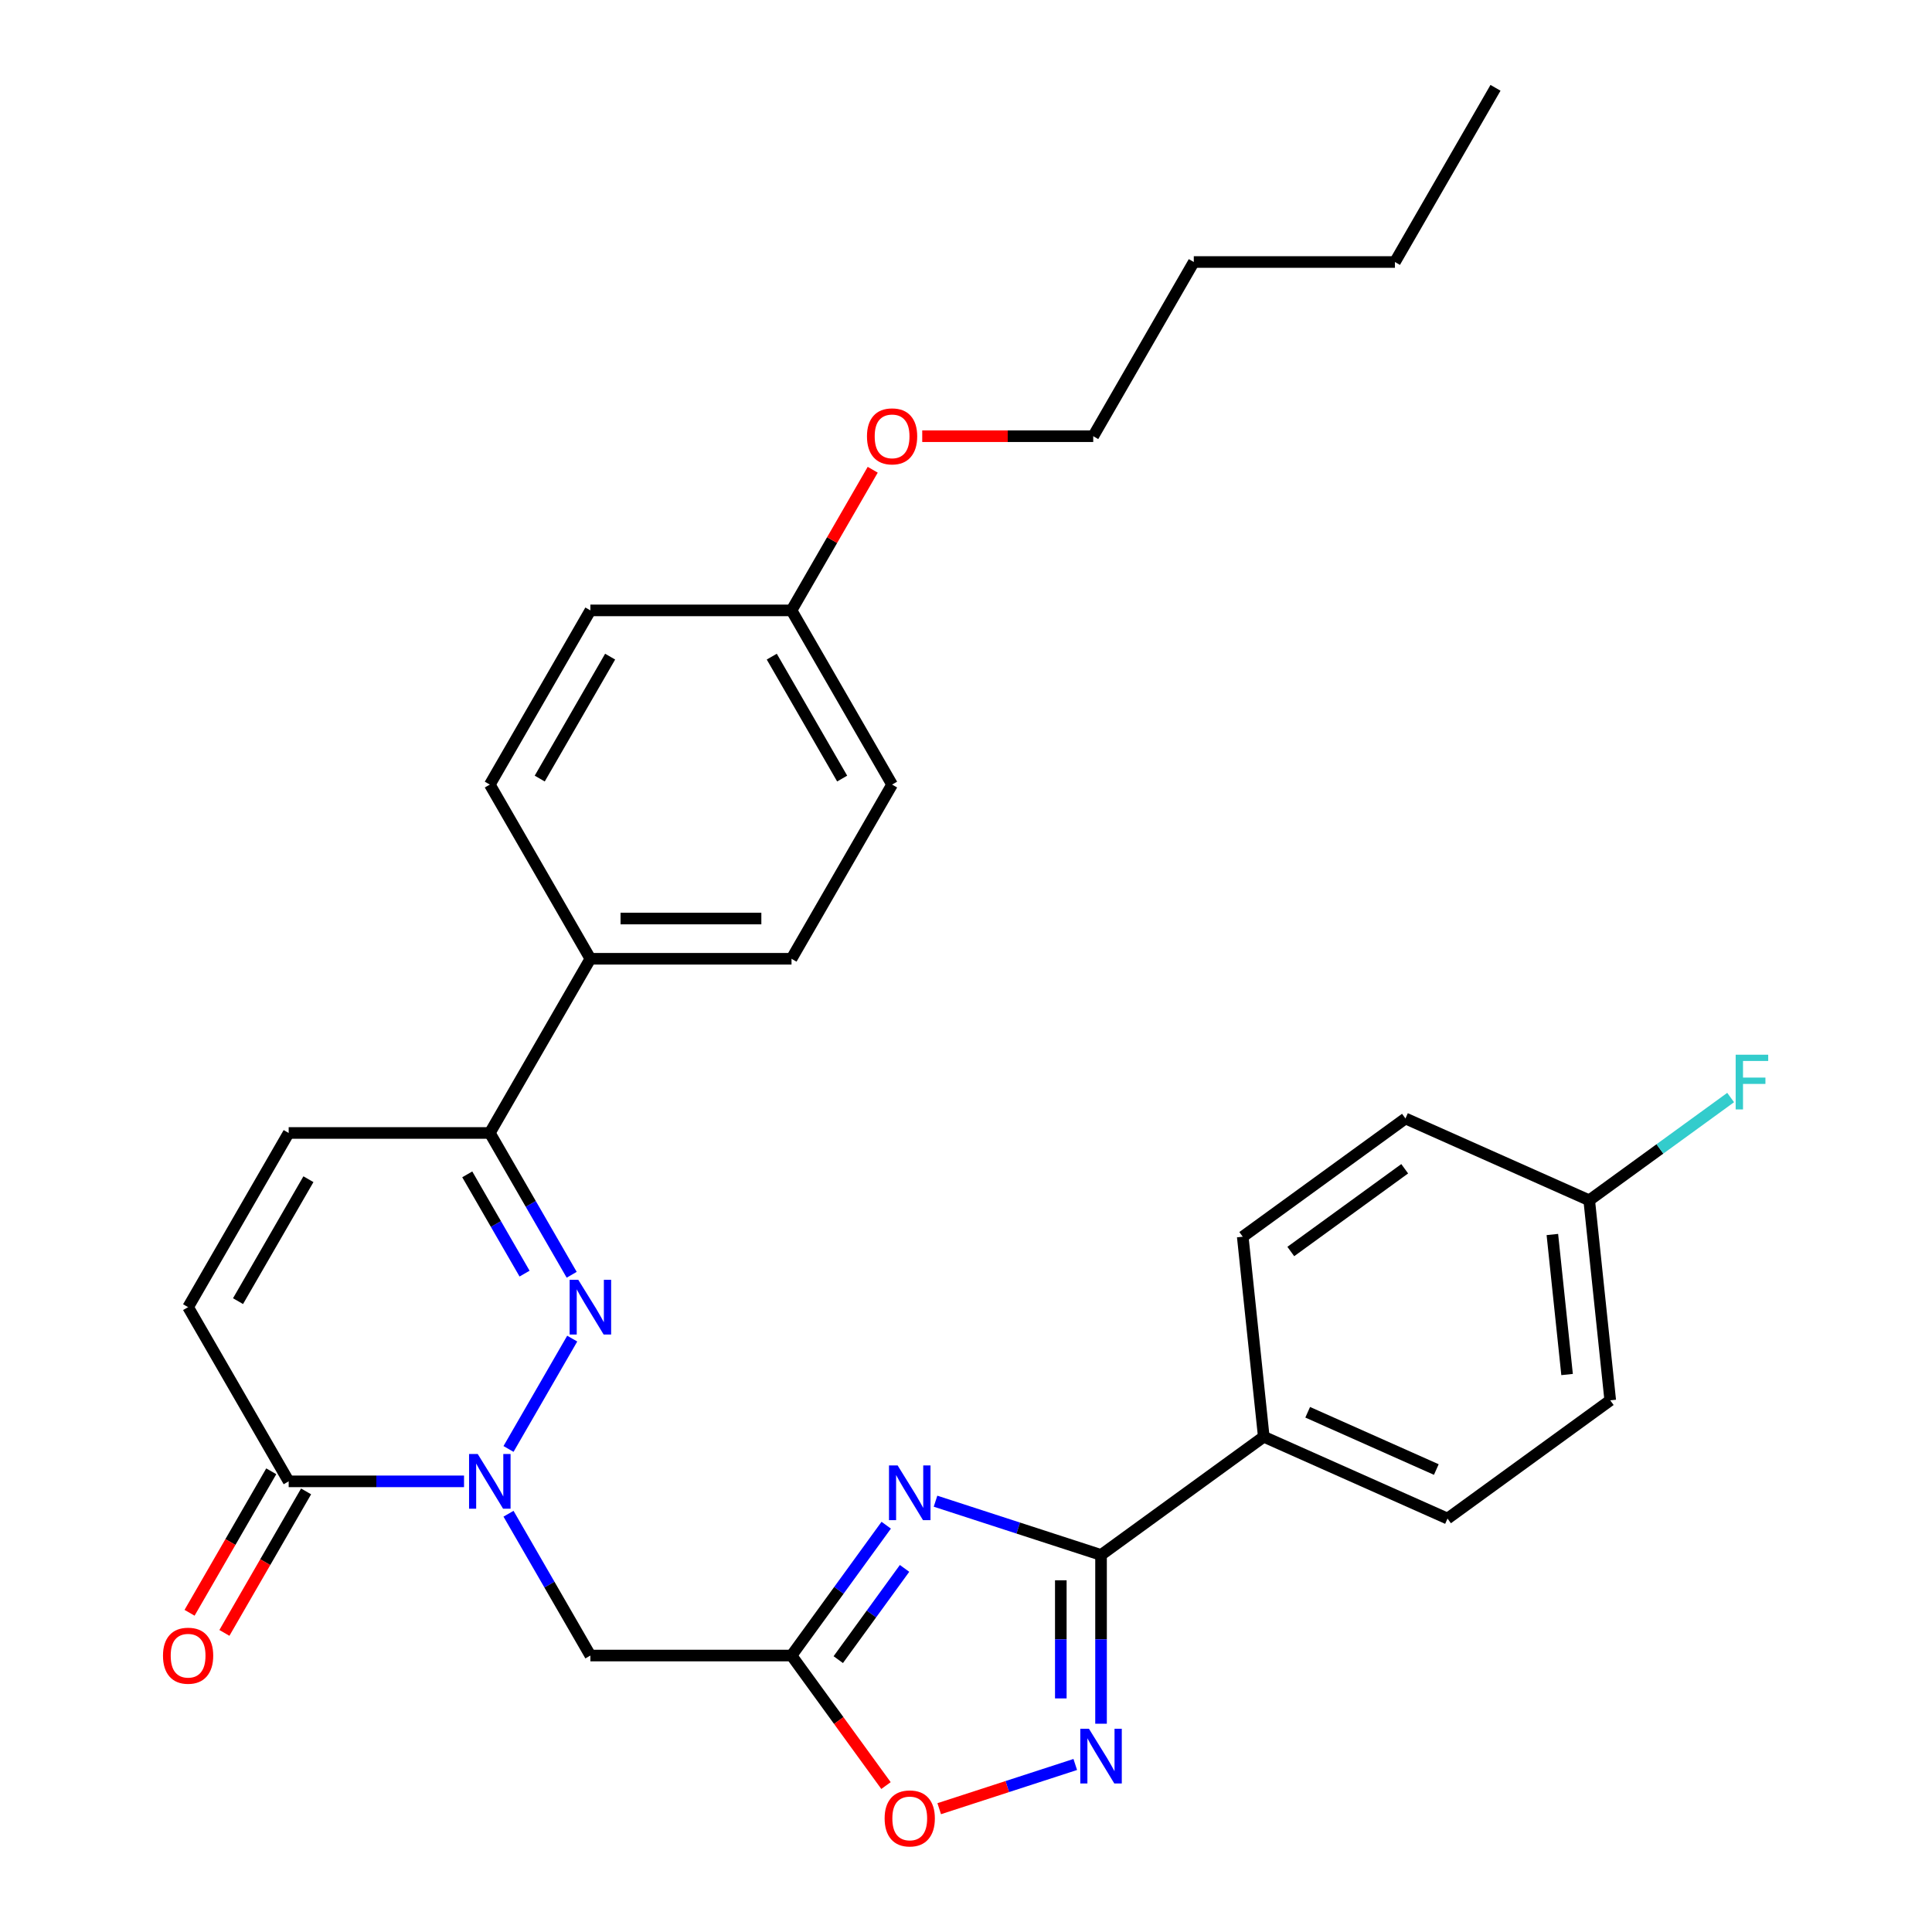 <?xml version='1.0' encoding='iso-8859-1'?>
<svg version='1.1' baseProfile='full'
              xmlns='http://www.w3.org/2000/svg'
                      xmlns:rdkit='http://www.rdkit.org/xml'
                      xmlns:xlink='http://www.w3.org/1999/xlink'
                  xml:space='preserve'
width='1000px' height='1000px' viewBox='0 0 1000 1000'>
<!-- END OF HEADER -->
<rect style='opacity:1.0;fill:#FFFFFF;stroke:none' width='1000' height='1000' x='0' y='0'> </rect>
<path class='bond-1' d='M 263.204,749.98 L 296.182,692.861' style='fill:none;fill-rule:evenodd;stroke:#0000FF;stroke-width:6px;stroke-linecap:butt;stroke-linejoin:miter;stroke-opacity:1' />
<path class='bond-5' d='M 263.204,783.506 L 284.392,820.205' style='fill:none;fill-rule:evenodd;stroke:#0000FF;stroke-width:6px;stroke-linecap:butt;stroke-linejoin:miter;stroke-opacity:1' />
<path class='bond-5' d='M 284.392,820.205 L 305.58,856.904' style='fill:none;fill-rule:evenodd;stroke:#000000;stroke-width:6px;stroke-linecap:butt;stroke-linejoin:miter;stroke-opacity:1' />
<path class='bond-6' d='M 240.183,766.743 L 194.8,766.743' style='fill:none;fill-rule:evenodd;stroke:#0000FF;stroke-width:6px;stroke-linecap:butt;stroke-linejoin:miter;stroke-opacity:1' />
<path class='bond-6' d='M 194.8,766.743 L 149.417,766.743' style='fill:none;fill-rule:evenodd;stroke:#000000;stroke-width:6px;stroke-linecap:butt;stroke-linejoin:miter;stroke-opacity:1' />
<path class='bond-0' d='M 458.704,789.441 L 434.197,823.173' style='fill:none;fill-rule:evenodd;stroke:#0000FF;stroke-width:6px;stroke-linecap:butt;stroke-linejoin:miter;stroke-opacity:1' />
<path class='bond-0' d='M 434.197,823.173 L 409.689,856.904' style='fill:none;fill-rule:evenodd;stroke:#000000;stroke-width:6px;stroke-linecap:butt;stroke-linejoin:miter;stroke-opacity:1' />
<path class='bond-0' d='M 468.197,811.799 L 451.042,835.411' style='fill:none;fill-rule:evenodd;stroke:#0000FF;stroke-width:6px;stroke-linecap:butt;stroke-linejoin:miter;stroke-opacity:1' />
<path class='bond-0' d='M 451.042,835.411 L 433.887,859.023' style='fill:none;fill-rule:evenodd;stroke:#000000;stroke-width:6px;stroke-linecap:butt;stroke-linejoin:miter;stroke-opacity:1' />
<path class='bond-3' d='M 484.226,777.014 L 527.061,790.932' style='fill:none;fill-rule:evenodd;stroke:#0000FF;stroke-width:6px;stroke-linecap:butt;stroke-linejoin:miter;stroke-opacity:1' />
<path class='bond-3' d='M 527.061,790.932 L 569.897,804.85' style='fill:none;fill-rule:evenodd;stroke:#000000;stroke-width:6px;stroke-linecap:butt;stroke-linejoin:miter;stroke-opacity:1' />
<path class='bond-7' d='M 295.902,659.819 L 274.714,623.12' style='fill:none;fill-rule:evenodd;stroke:#0000FF;stroke-width:6px;stroke-linecap:butt;stroke-linejoin:miter;stroke-opacity:1' />
<path class='bond-7' d='M 274.714,623.12 L 253.526,586.421' style='fill:none;fill-rule:evenodd;stroke:#000000;stroke-width:6px;stroke-linecap:butt;stroke-linejoin:miter;stroke-opacity:1' />
<path class='bond-7' d='M 271.514,659.22 L 256.682,633.531' style='fill:none;fill-rule:evenodd;stroke:#0000FF;stroke-width:6px;stroke-linecap:butt;stroke-linejoin:miter;stroke-opacity:1' />
<path class='bond-7' d='M 256.682,633.531 L 241.85,607.842' style='fill:none;fill-rule:evenodd;stroke:#000000;stroke-width:6px;stroke-linecap:butt;stroke-linejoin:miter;stroke-opacity:1' />
<path class='bond-2' d='M 409.689,856.904 L 305.58,856.904' style='fill:none;fill-rule:evenodd;stroke:#000000;stroke-width:6px;stroke-linecap:butt;stroke-linejoin:miter;stroke-opacity:1' />
<path class='bond-8' d='M 409.689,856.904 L 434.139,890.556' style='fill:none;fill-rule:evenodd;stroke:#000000;stroke-width:6px;stroke-linecap:butt;stroke-linejoin:miter;stroke-opacity:1' />
<path class='bond-8' d='M 434.139,890.556 L 458.588,924.207' style='fill:none;fill-rule:evenodd;stroke:#FF0000;stroke-width:6px;stroke-linecap:butt;stroke-linejoin:miter;stroke-opacity:1' />
<path class='bond-11' d='M 569.897,804.85 L 654.123,743.656' style='fill:none;fill-rule:evenodd;stroke:#000000;stroke-width:6px;stroke-linecap:butt;stroke-linejoin:miter;stroke-opacity:1' />
<path class='bond-31' d='M 569.897,804.85 L 569.897,848.523' style='fill:none;fill-rule:evenodd;stroke:#000000;stroke-width:6px;stroke-linecap:butt;stroke-linejoin:miter;stroke-opacity:1' />
<path class='bond-31' d='M 569.897,848.523 L 569.897,892.196' style='fill:none;fill-rule:evenodd;stroke:#0000FF;stroke-width:6px;stroke-linecap:butt;stroke-linejoin:miter;stroke-opacity:1' />
<path class='bond-31' d='M 549.075,817.952 L 549.075,848.523' style='fill:none;fill-rule:evenodd;stroke:#000000;stroke-width:6px;stroke-linecap:butt;stroke-linejoin:miter;stroke-opacity:1' />
<path class='bond-31' d='M 549.075,848.523 L 549.075,879.094' style='fill:none;fill-rule:evenodd;stroke:#0000FF;stroke-width:6px;stroke-linecap:butt;stroke-linejoin:miter;stroke-opacity:1' />
<path class='bond-4' d='M 556.554,913.294 L 521.344,924.734' style='fill:none;fill-rule:evenodd;stroke:#0000FF;stroke-width:6px;stroke-linecap:butt;stroke-linejoin:miter;stroke-opacity:1' />
<path class='bond-4' d='M 521.344,924.734 L 486.135,936.174' style='fill:none;fill-rule:evenodd;stroke:#FF0000;stroke-width:6px;stroke-linecap:butt;stroke-linejoin:miter;stroke-opacity:1' />
<path class='bond-9' d='M 149.417,766.743 L 97.362,676.582' style='fill:none;fill-rule:evenodd;stroke:#000000;stroke-width:6px;stroke-linecap:butt;stroke-linejoin:miter;stroke-opacity:1' />
<path class='bond-13' d='M 140.401,761.538 L 119.259,798.157' style='fill:none;fill-rule:evenodd;stroke:#000000;stroke-width:6px;stroke-linecap:butt;stroke-linejoin:miter;stroke-opacity:1' />
<path class='bond-13' d='M 119.259,798.157 L 98.116,834.776' style='fill:none;fill-rule:evenodd;stroke:#FF0000;stroke-width:6px;stroke-linecap:butt;stroke-linejoin:miter;stroke-opacity:1' />
<path class='bond-13' d='M 158.433,771.949 L 137.291,808.568' style='fill:none;fill-rule:evenodd;stroke:#000000;stroke-width:6px;stroke-linecap:butt;stroke-linejoin:miter;stroke-opacity:1' />
<path class='bond-13' d='M 137.291,808.568 L 116.149,845.187' style='fill:none;fill-rule:evenodd;stroke:#FF0000;stroke-width:6px;stroke-linecap:butt;stroke-linejoin:miter;stroke-opacity:1' />
<path class='bond-12' d='M 253.526,586.421 L 305.58,496.26' style='fill:none;fill-rule:evenodd;stroke:#000000;stroke-width:6px;stroke-linecap:butt;stroke-linejoin:miter;stroke-opacity:1' />
<path class='bond-30' d='M 253.526,586.421 L 149.417,586.421' style='fill:none;fill-rule:evenodd;stroke:#000000;stroke-width:6px;stroke-linecap:butt;stroke-linejoin:miter;stroke-opacity:1' />
<path class='bond-10' d='M 97.362,676.582 L 149.417,586.421' style='fill:none;fill-rule:evenodd;stroke:#000000;stroke-width:6px;stroke-linecap:butt;stroke-linejoin:miter;stroke-opacity:1' />
<path class='bond-10' d='M 123.203,673.469 L 159.641,610.356' style='fill:none;fill-rule:evenodd;stroke:#000000;stroke-width:6px;stroke-linecap:butt;stroke-linejoin:miter;stroke-opacity:1' />
<path class='bond-14' d='M 654.123,743.656 L 749.231,786.001' style='fill:none;fill-rule:evenodd;stroke:#000000;stroke-width:6px;stroke-linecap:butt;stroke-linejoin:miter;stroke-opacity:1' />
<path class='bond-14' d='M 676.858,730.986 L 743.434,760.627' style='fill:none;fill-rule:evenodd;stroke:#000000;stroke-width:6px;stroke-linecap:butt;stroke-linejoin:miter;stroke-opacity:1' />
<path class='bond-15' d='M 654.123,743.656 L 643.24,640.117' style='fill:none;fill-rule:evenodd;stroke:#000000;stroke-width:6px;stroke-linecap:butt;stroke-linejoin:miter;stroke-opacity:1' />
<path class='bond-16' d='M 305.58,496.26 L 409.689,496.26' style='fill:none;fill-rule:evenodd;stroke:#000000;stroke-width:6px;stroke-linecap:butt;stroke-linejoin:miter;stroke-opacity:1' />
<path class='bond-16' d='M 321.197,475.438 L 394.073,475.438' style='fill:none;fill-rule:evenodd;stroke:#000000;stroke-width:6px;stroke-linecap:butt;stroke-linejoin:miter;stroke-opacity:1' />
<path class='bond-17' d='M 305.58,496.26 L 253.526,406.099' style='fill:none;fill-rule:evenodd;stroke:#000000;stroke-width:6px;stroke-linecap:butt;stroke-linejoin:miter;stroke-opacity:1' />
<path class='bond-20' d='M 749.231,786.001 L 833.457,724.807' style='fill:none;fill-rule:evenodd;stroke:#000000;stroke-width:6px;stroke-linecap:butt;stroke-linejoin:miter;stroke-opacity:1' />
<path class='bond-21' d='M 643.24,640.117 L 727.466,578.923' style='fill:none;fill-rule:evenodd;stroke:#000000;stroke-width:6px;stroke-linecap:butt;stroke-linejoin:miter;stroke-opacity:1' />
<path class='bond-21' d='M 668.113,647.783 L 727.071,604.948' style='fill:none;fill-rule:evenodd;stroke:#000000;stroke-width:6px;stroke-linecap:butt;stroke-linejoin:miter;stroke-opacity:1' />
<path class='bond-22' d='M 409.689,496.26 L 461.744,406.099' style='fill:none;fill-rule:evenodd;stroke:#000000;stroke-width:6px;stroke-linecap:butt;stroke-linejoin:miter;stroke-opacity:1' />
<path class='bond-23' d='M 253.526,406.099 L 305.58,315.938' style='fill:none;fill-rule:evenodd;stroke:#000000;stroke-width:6px;stroke-linecap:butt;stroke-linejoin:miter;stroke-opacity:1' />
<path class='bond-23' d='M 279.366,402.986 L 315.804,339.873' style='fill:none;fill-rule:evenodd;stroke:#000000;stroke-width:6px;stroke-linecap:butt;stroke-linejoin:miter;stroke-opacity:1' />
<path class='bond-18' d='M 822.575,621.268 L 727.466,578.923' style='fill:none;fill-rule:evenodd;stroke:#000000;stroke-width:6px;stroke-linecap:butt;stroke-linejoin:miter;stroke-opacity:1' />
<path class='bond-24' d='M 822.575,621.268 L 859.176,594.676' style='fill:none;fill-rule:evenodd;stroke:#000000;stroke-width:6px;stroke-linecap:butt;stroke-linejoin:miter;stroke-opacity:1' />
<path class='bond-24' d='M 859.176,594.676 L 895.778,568.083' style='fill:none;fill-rule:evenodd;stroke:#33CCCC;stroke-width:6px;stroke-linecap:butt;stroke-linejoin:miter;stroke-opacity:1' />
<path class='bond-33' d='M 822.575,621.268 L 833.457,724.807' style='fill:none;fill-rule:evenodd;stroke:#000000;stroke-width:6px;stroke-linecap:butt;stroke-linejoin:miter;stroke-opacity:1' />
<path class='bond-33' d='M 803.499,638.976 L 811.117,711.453' style='fill:none;fill-rule:evenodd;stroke:#000000;stroke-width:6px;stroke-linecap:butt;stroke-linejoin:miter;stroke-opacity:1' />
<path class='bond-19' d='M 409.689,315.938 L 305.58,315.938' style='fill:none;fill-rule:evenodd;stroke:#000000;stroke-width:6px;stroke-linecap:butt;stroke-linejoin:miter;stroke-opacity:1' />
<path class='bond-25' d='M 409.689,315.938 L 430.704,279.539' style='fill:none;fill-rule:evenodd;stroke:#000000;stroke-width:6px;stroke-linecap:butt;stroke-linejoin:miter;stroke-opacity:1' />
<path class='bond-25' d='M 430.704,279.539 L 451.719,243.139' style='fill:none;fill-rule:evenodd;stroke:#FF0000;stroke-width:6px;stroke-linecap:butt;stroke-linejoin:miter;stroke-opacity:1' />
<path class='bond-32' d='M 409.689,315.938 L 461.744,406.099' style='fill:none;fill-rule:evenodd;stroke:#000000;stroke-width:6px;stroke-linecap:butt;stroke-linejoin:miter;stroke-opacity:1' />
<path class='bond-32' d='M 399.465,339.873 L 435.903,402.986' style='fill:none;fill-rule:evenodd;stroke:#000000;stroke-width:6px;stroke-linecap:butt;stroke-linejoin:miter;stroke-opacity:1' />
<path class='bond-26' d='M 477.347,225.777 L 521.6,225.777' style='fill:none;fill-rule:evenodd;stroke:#FF0000;stroke-width:6px;stroke-linecap:butt;stroke-linejoin:miter;stroke-opacity:1' />
<path class='bond-26' d='M 521.6,225.777 L 565.853,225.777' style='fill:none;fill-rule:evenodd;stroke:#000000;stroke-width:6px;stroke-linecap:butt;stroke-linejoin:miter;stroke-opacity:1' />
<path class='bond-27' d='M 565.853,225.777 L 617.907,135.616' style='fill:none;fill-rule:evenodd;stroke:#000000;stroke-width:6px;stroke-linecap:butt;stroke-linejoin:miter;stroke-opacity:1' />
<path class='bond-28' d='M 617.907,135.616 L 722.016,135.616' style='fill:none;fill-rule:evenodd;stroke:#000000;stroke-width:6px;stroke-linecap:butt;stroke-linejoin:miter;stroke-opacity:1' />
<path class='bond-29' d='M 722.016,135.616 L 774.071,45.455' style='fill:none;fill-rule:evenodd;stroke:#000000;stroke-width:6px;stroke-linecap:butt;stroke-linejoin:miter;stroke-opacity:1' />
<path  class='atom-0' d='M 247.266 752.583
L 256.546 767.583
Q 257.466 769.063, 258.946 771.743
Q 260.426 774.423, 260.506 774.583
L 260.506 752.583
L 264.266 752.583
L 264.266 780.903
L 260.386 780.903
L 250.426 764.503
Q 249.266 762.583, 248.026 760.383
Q 246.826 758.183, 246.466 757.503
L 246.466 780.903
L 242.786 780.903
L 242.786 752.583
L 247.266 752.583
' fill='#0000FF'/>
<path  class='atom-1' d='M 464.623 758.518
L 473.903 773.518
Q 474.823 774.998, 476.303 777.678
Q 477.783 780.358, 477.863 780.518
L 477.863 758.518
L 481.623 758.518
L 481.623 786.838
L 477.743 786.838
L 467.783 770.438
Q 466.623 768.518, 465.383 766.318
Q 464.183 764.118, 463.823 763.438
L 463.823 786.838
L 460.143 786.838
L 460.143 758.518
L 464.623 758.518
' fill='#0000FF'/>
<path  class='atom-2' d='M 299.32 662.422
L 308.6 677.422
Q 309.52 678.902, 311 681.582
Q 312.48 684.262, 312.56 684.422
L 312.56 662.422
L 316.32 662.422
L 316.32 690.742
L 312.44 690.742
L 302.48 674.342
Q 301.32 672.422, 300.08 670.222
Q 298.88 668.022, 298.52 667.342
L 298.52 690.742
L 294.84 690.742
L 294.84 662.422
L 299.32 662.422
' fill='#0000FF'/>
<path  class='atom-5' d='M 563.637 894.799
L 572.917 909.799
Q 573.837 911.279, 575.317 913.959
Q 576.797 916.639, 576.877 916.799
L 576.877 894.799
L 580.637 894.799
L 580.637 923.119
L 576.757 923.119
L 566.797 906.719
Q 565.637 904.799, 564.397 902.599
Q 563.197 900.399, 562.837 899.719
L 562.837 923.119
L 559.157 923.119
L 559.157 894.799
L 563.637 894.799
' fill='#0000FF'/>
<path  class='atom-9' d='M 457.883 941.21
Q 457.883 934.41, 461.243 930.61
Q 464.603 926.81, 470.883 926.81
Q 477.163 926.81, 480.523 930.61
Q 483.883 934.41, 483.883 941.21
Q 483.883 948.09, 480.483 952.01
Q 477.083 955.89, 470.883 955.89
Q 464.643 955.89, 461.243 952.01
Q 457.883 948.13, 457.883 941.21
M 470.883 952.69
Q 475.203 952.69, 477.523 949.81
Q 479.883 946.89, 479.883 941.21
Q 479.883 935.65, 477.523 932.85
Q 475.203 930.01, 470.883 930.01
Q 466.563 930.01, 464.203 932.81
Q 461.883 935.61, 461.883 941.21
Q 461.883 946.93, 464.203 949.81
Q 466.563 952.69, 470.883 952.69
' fill='#FF0000'/>
<path  class='atom-14' d='M 84.362 856.984
Q 84.362 850.184, 87.722 846.384
Q 91.082 842.584, 97.362 842.584
Q 103.642 842.584, 107.002 846.384
Q 110.362 850.184, 110.362 856.984
Q 110.362 863.864, 106.962 867.784
Q 103.562 871.664, 97.362 871.664
Q 91.122 871.664, 87.722 867.784
Q 84.362 863.904, 84.362 856.984
M 97.362 868.464
Q 101.682 868.464, 104.002 865.584
Q 106.362 862.664, 106.362 856.984
Q 106.362 851.424, 104.002 848.624
Q 101.682 845.784, 97.362 845.784
Q 93.042 845.784, 90.682 848.584
Q 88.362 851.384, 88.362 856.984
Q 88.362 862.704, 90.682 865.584
Q 93.042 868.464, 97.362 868.464
' fill='#FF0000'/>
<path  class='atom-25' d='M 898.381 545.915
L 915.221 545.915
L 915.221 549.155
L 902.181 549.155
L 902.181 557.755
L 913.781 557.755
L 913.781 561.035
L 902.181 561.035
L 902.181 574.235
L 898.381 574.235
L 898.381 545.915
' fill='#33CCCC'/>
<path  class='atom-26' d='M 448.744 225.857
Q 448.744 219.057, 452.104 215.257
Q 455.464 211.457, 461.744 211.457
Q 468.024 211.457, 471.384 215.257
Q 474.744 219.057, 474.744 225.857
Q 474.744 232.737, 471.344 236.657
Q 467.944 240.537, 461.744 240.537
Q 455.504 240.537, 452.104 236.657
Q 448.744 232.777, 448.744 225.857
M 461.744 237.337
Q 466.064 237.337, 468.384 234.457
Q 470.744 231.537, 470.744 225.857
Q 470.744 220.297, 468.384 217.497
Q 466.064 214.657, 461.744 214.657
Q 457.424 214.657, 455.064 217.457
Q 452.744 220.257, 452.744 225.857
Q 452.744 231.577, 455.064 234.457
Q 457.424 237.337, 461.744 237.337
' fill='#FF0000'/>
</svg>
